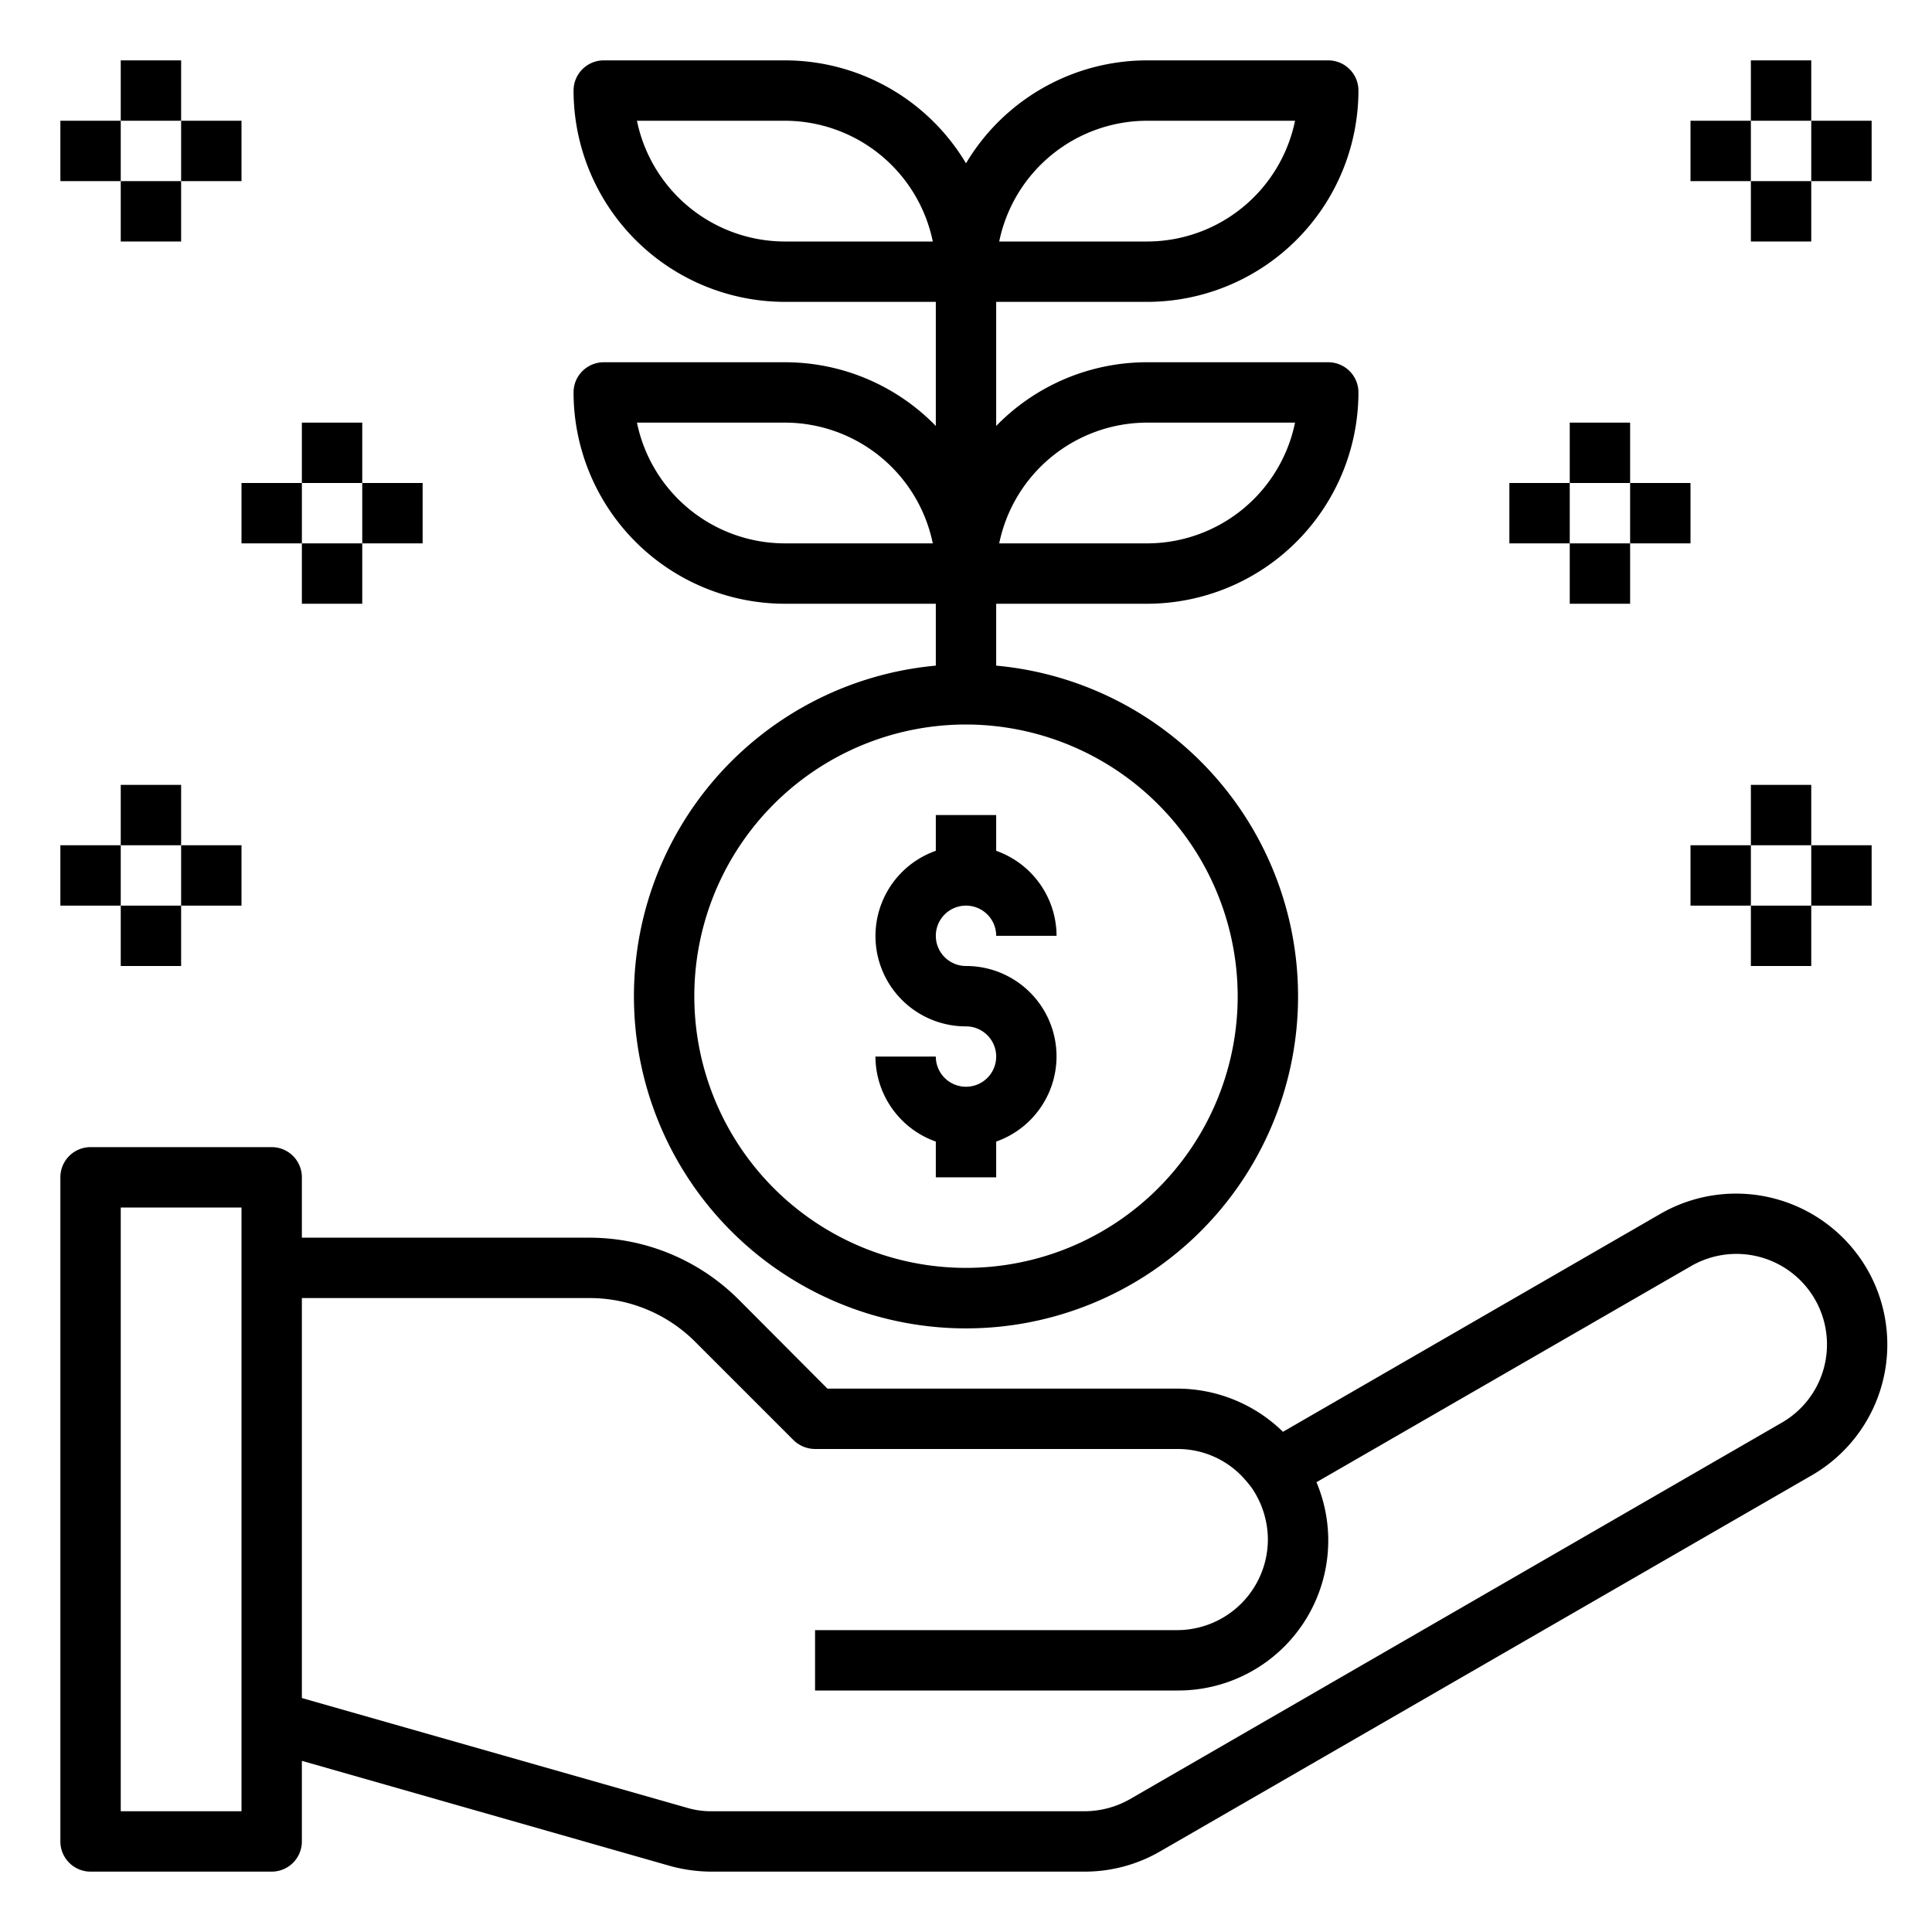 <?xml version="1.0" encoding="UTF-8"?> <svg xmlns="http://www.w3.org/2000/svg" height="512" viewBox="0 0 64 64" width="512"> <g id="money-grow-grown-protect-hand"> <path d="m31 27v1.184a2.993 2.993 0 0 0 1 5.816 1 1 0 1 1 -1 1h-2a3 3 0 0 0 2 2.816v1.184h2v-1.184a2.993 2.993 0 0 0 -1-5.816 1 1 0 1 1 1-1h2a3 3 0 0 0 -2-2.816v-1.184z"></path> <path d="m38 20a7.008 7.008 0 0 0 7-7 1 1 0 0 0 -1-1h-6a6.97 6.97 0 0 0 -5 2.11v-4.11h5a7.008 7.008 0 0 0 7-7 1 1 0 0 0 -1-1h-6a6.986 6.986 0 0 0 -6 3.41 6.986 6.986 0 0 0 -6-3.41h-6a1 1 0 0 0 -1 1 7.008 7.008 0 0 0 7 7h5v4.11a6.97 6.97 0 0 0 -5-2.11h-6a1 1 0 0 0 -1 1 7.008 7.008 0 0 0 7 7h5v2.05a11 11 0 1 0 2 0v-2.05zm0-6h4.9a5.009 5.009 0 0 1 -4.9 4h-4.9a5.009 5.009 0 0 1 4.9-4zm0-10h4.9a5.009 5.009 0 0 1 -4.9 4h-4.9a5.009 5.009 0 0 1 4.9-4zm-12 4a5.009 5.009 0 0 1 -4.9-4h4.9a5.009 5.009 0 0 1 4.9 4zm0 10a5.009 5.009 0 0 1 -4.9-4h4.9a5.009 5.009 0 0 1 4.9 4zm15 15a9 9 0 1 1 -9-9 9.014 9.014 0 0 1 9 9z"></path> <path d="m4 2h2v2h-2z"></path> <path d="m4 6h2v2h-2z"></path> <path d="m2 4h2v2h-2z"></path> <path d="m6 4h2v2h-2z"></path> <path d="m10 14h2v2h-2z"></path> <path d="m10 18h2v2h-2z"></path> <path d="m8 16h2v2h-2z"></path> <path d="m12 16h2v2h-2z"></path> <path d="m4 26h2v2h-2z"></path> <path d="m4 30h2v2h-2z"></path> <path d="m2 28h2v2h-2z"></path> <path d="m6 28h2v2h-2z"></path> <path d="m58 2h2v2h-2z"></path> <path d="m58 6h2v2h-2z"></path> <path d="m60 4h2v2h-2z"></path> <path d="m56 4h2v2h-2z"></path> <path d="m52 14h2v2h-2z"></path> <path d="m52 18h2v2h-2z"></path> <path d="m54 16h2v2h-2z"></path> <path d="m50 16h2v2h-2z"></path> <path d="m58 26h2v2h-2z"></path> <path d="m58 30h2v2h-2z"></path> <path d="m60 28h2v2h-2z"></path> <path d="m56 28h2v2h-2z"></path> <path d="m61.85 42.04a5.02 5.02 0 0 0 -6.83-1.84l-12.52 7.23a5.009 5.009 0 0 0 -3.5-1.43h-11.59l-2.94-2.95a7 7 0 0 0 -4.96-2.05h-9.51v-2a1 1 0 0 0 -1-1h-6a1 1 0 0 0 -1 1v22a1 1 0 0 0 1 1h6a1 1 0 0 0 1-1v-2.67l12.19 3.48a5.208 5.208 0 0 0 1.37.19h12.37a4.982 4.982 0 0 0 2.5-.67l21.59-12.46a5 5 0 0 0 1.83-6.83zm-53.85 17.96h-4v-20h4zm52.42-14.69a2.986 2.986 0 0 1 -1.4 1.82l-21.59 12.47a3.062 3.062 0 0 1 -1.5.4h-12.37a2.805 2.805 0 0 1 -.82-.12l-12.74-3.63v-13.25h9.51a4.945 4.945 0 0 1 3.54 1.47l3.24 3.24a1.033 1.033 0 0 0 .71.29h12a2.956 2.956 0 0 1 2.1.86 4.479 4.479 0 0 1 .36.42 3.045 3.045 0 0 1 .54 1.72 3.009 3.009 0 0 1 -3 3h-12v2h12a4.97 4.97 0 0 0 4.61-6.9l12.41-7.16a3 3 0 0 1 4.4 3.37z"></path> </g> </svg> 